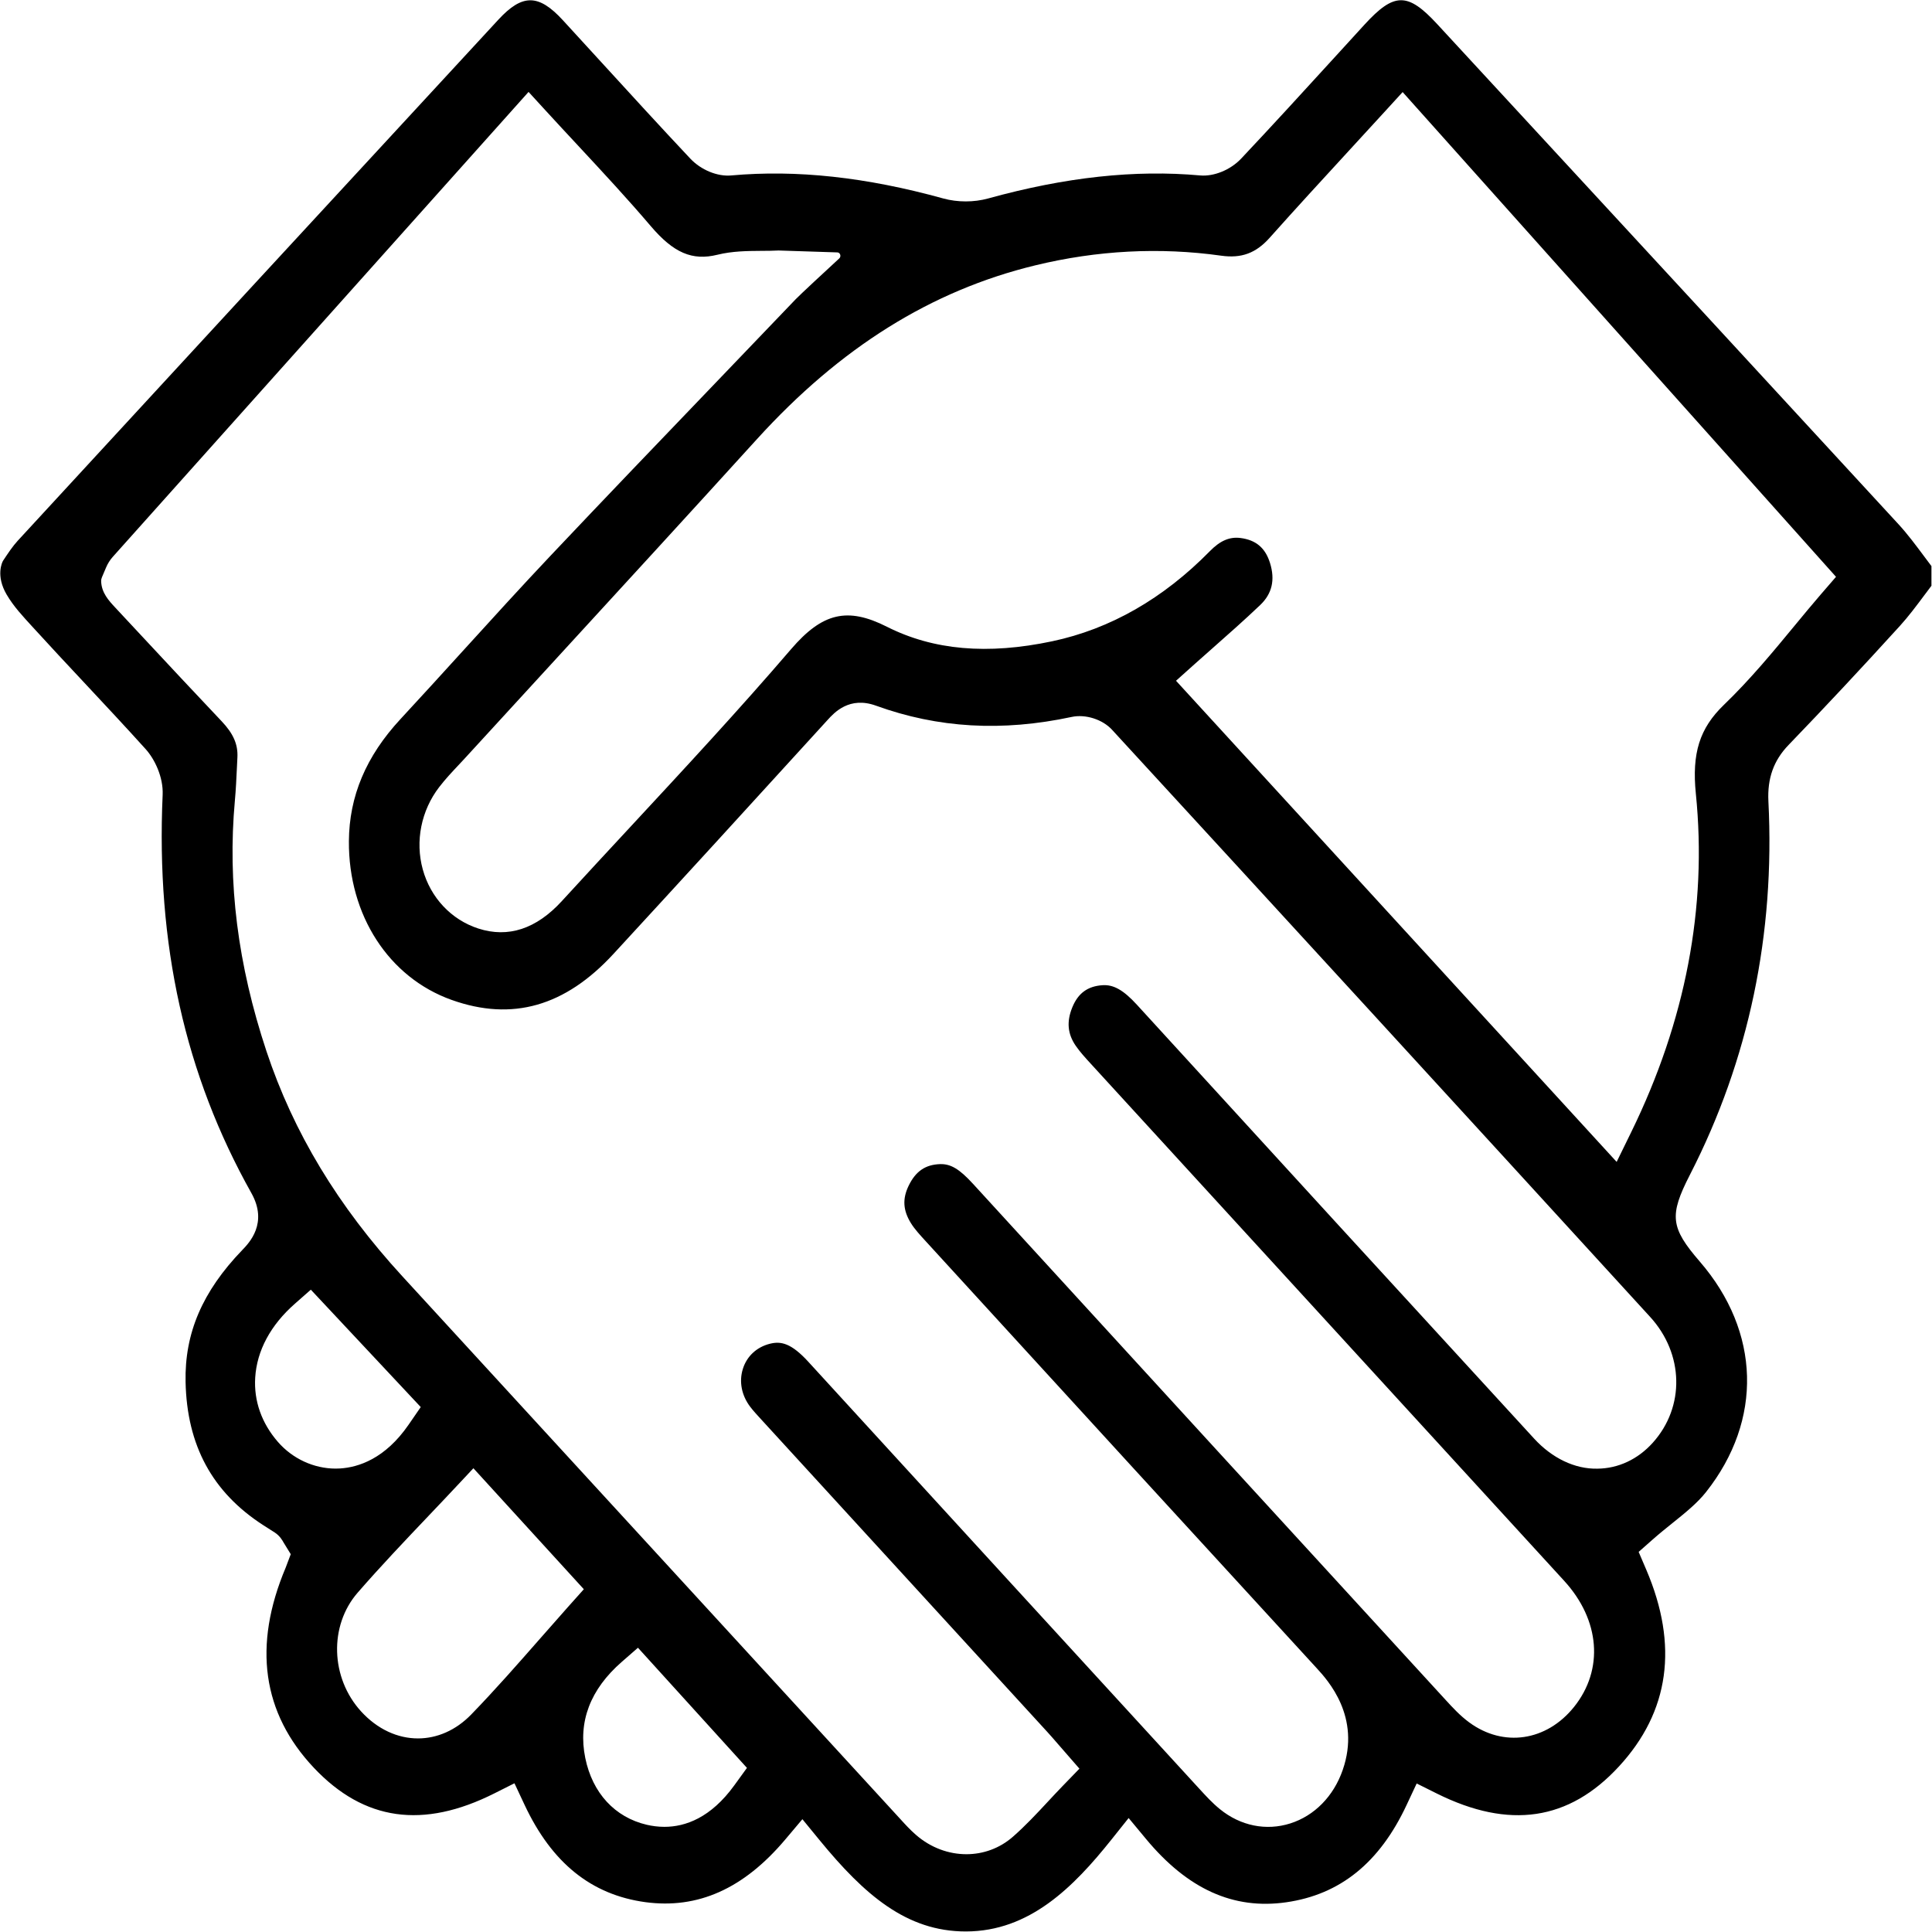 <?xml version="1.0" encoding="utf-8"?>
<!-- Generator: Adobe Illustrator 15.0.0, SVG Export Plug-In . SVG Version: 6.00 Build 0)  -->
<!DOCTYPE svg PUBLIC "-//W3C//DTD SVG 1.1//EN" "http://www.w3.org/Graphics/SVG/1.1/DTD/svg11.dtd">
<svg version="1.1" id="Ebene_1" xmlns="http://www.w3.org/2000/svg" xmlns:xlink="http://www.w3.org/1999/xlink" x="0px" y="0px"
	 width="171.795px" height="171.781px" viewBox="0 0 171.795 171.781" enable-background="new 0 0 171.795 171.781"
	 xml:space="preserve">
<path d="M168.938,55.659c0.771-0.848,1.476-1.793,2.223-2.794c0.194-0.26,0.39-0.52,0.584-0.778v-1.75
	c-0.212-0.281-0.424-0.563-0.634-0.846c-0.764-1.025-1.486-1.994-2.276-2.855c-11.517-12.518-23.053-25.013-34.59-37.507
	l-6.454-6.992c-2.618-2.834-3.823-2.824-6.454,0.048l-2.657,2.909c-2.709,2.966-5.511,6.034-8.315,9.009
	c-0.95,1.008-2.422,1.605-3.646,1.497c-5.807-0.522-11.974,0.146-18.846,2.046c-1.271,0.352-2.727,0.351-3.997,0.002
	C77.001,15.746,70.84,15.08,65.028,15.6c-1.239,0.116-2.701-0.491-3.648-1.499c-2.664-2.831-5.329-5.747-7.907-8.567
	c-1.141-1.249-2.282-2.498-3.427-3.742c-2.152-2.34-3.597-2.351-5.724-0.05C30.063,17.18,15.806,32.624,1.571,48.089
	c-0.445,0.484-0.856,1.105-1.293,1.763c-0.093,0.139-0.667,1.344,0.308,3.01c0.637,1.089,1.457,1.945,2.228,2.795
	c1.557,1.711,3.137,3.4,4.717,5.089c1.784,1.908,3.629,3.88,5.417,5.862c0.804,0.888,1.583,2.491,1.515,4.064
	c-0.595,13.303,1.984,24.887,7.889,35.415c1.501,2.677-0.184,4.421-0.818,5.077c-3.541,3.678-5.126,7.389-5.032,11.724
	c0.12,5.636,2.372,9.795,6.885,12.718l0.443,0.283c0.2,0.125,0.401,0.252,0.599,0.382c0.464,0.3,0.695,0.726,0.784,0.886
	l0.641,1.043l-0.451,1.195c-2.931,6.947-2.085,12.937,2.514,17.806c4.454,4.715,9.7,5.456,16.043,2.268l1.786-0.898l0.896,1.911
	c2.425,5.174,5.94,8.006,10.749,8.66c4.662,0.625,8.734-1.188,12.43-5.565l1.529-1.813l1.506,1.838
	c4.003,4.888,7.752,8.145,13.019,8.145h0.023c5.647-0.008,9.56-3.94,12.946-8.187l1.515-1.899l1.549,1.865
	c3.702,4.456,7.771,6.3,12.463,5.627c4.803-0.689,8.306-3.521,10.708-8.658l0.893-1.906l1.783,0.889
	c6.451,3.211,11.755,2.425,16.205-2.406c4.491-4.871,5.308-10.756,2.428-17.491l-0.678-1.585l1.246-1.1
	c0.573-0.507,1.166-0.983,1.754-1.457c1.138-0.913,2.213-1.776,3-2.775c5.05-6.391,4.834-14.242-0.563-20.484
	c-2.607-3.017-2.732-4.094-0.895-7.684l0.053-0.104c5.204-10.174,7.54-21.322,6.943-33.134c-0.103-2.05,0.468-3.646,1.797-5.02
	C162.242,62.922,165.478,59.463,168.938,55.659 M24.704,128.207c-1.442-1.663-2.139-3.638-2.011-5.711
	c0.147-2.396,1.367-4.668,3.529-6.569l1.417-1.247l9.774,10.437l-1.082,1.571c-2.088,3.031-4.465,3.787-6.091,3.889
	c-0.132,0.007-0.266,0.012-0.397,0.012C27.909,130.587,26.012,129.716,24.704,128.207 M48.042,145.686
	c-1.969,2.243-4.001,4.562-6.136,6.764c-1.379,1.424-3.057,2.132-4.741,2.132c-1.794,0-3.595-0.803-5.053-2.398
	c-2.728-2.987-2.863-7.626-0.31-10.561c2.052-2.358,4.202-4.62,6.28-6.805c0.863-0.908,1.72-1.809,2.562-2.71l1.452-1.55
	l9.819,10.758l-1.411,1.579C49.687,143.811,48.867,144.745,48.042,145.686 M65.294,158.756c-2.092,2.887-4.352,3.688-6.216,3.688
	c-0.563,0-1.092-0.074-1.568-0.184c-2.839-0.664-4.832-2.827-5.467-5.938c-0.657-3.22,0.436-6.097,3.247-8.549l1.438-1.255
	l9.692,10.684L65.294,158.756z M146.97,128.285c-1.327,1.479-3.079,2.298-4.934,2.31c-1.998,0.043-4.021-0.934-5.608-2.66
	c-11.789-12.849-23.568-25.707-35.328-38.587c-1.206-1.319-2.086-1.807-3.063-1.743c-1.32,0.085-2.175,0.711-2.688,1.972
	c-0.518,1.271-0.42,2.355,0.305,3.412c0.372,0.543,0.869,1.086,1.308,1.565l18.584,20.298c7.848,8.569,15.695,17.141,23.541,25.715
	c3.195,3.49,3.541,7.892,0.879,11.213c-2.449,3.054-6.286,3.617-9.331,1.37c-0.811-0.597-1.482-1.33-2.075-1.977
	c-14.031-15.31-28.037-30.598-42.03-45.896c-1.219-1.333-1.99-1.789-2.935-1.763c-1.313,0.044-2.175,0.636-2.797,1.921
	c-0.568,1.17-0.502,2.202,0.213,3.347c0.326,0.522,0.801,1.039,1.302,1.585l2.377,2.598c10.79,11.798,21.579,23.593,32.389,35.367
	c0.98,1.069,3.965,4.32,2.313,9.064c-0.81,2.33-2.507,4.059-4.655,4.743c-2.144,0.682-4.429,0.223-6.261-1.268
	c-0.679-0.552-1.237-1.164-1.778-1.755l-0.092-0.099c-11.577-12.635-23.155-25.27-34.72-37.917
	c-1.528-1.672-2.442-1.857-3.417-1.615c-1.182,0.294-2.062,1.111-2.414,2.242c-0.352,1.124-0.114,2.349,0.649,3.358
	c0.278,0.366,0.615,0.732,0.972,1.12L93.123,154c0.306,0.333,0.6,0.673,0.933,1.059l1.927,2.212l-1.495,1.544
	c-0.449,0.464-0.885,0.932-1.315,1.395c-0.98,1.054-1.995,2.143-3.108,3.117c-1.182,1.036-2.647,1.551-4.134,1.551
	c-1.569,0-3.164-0.572-4.479-1.715c-0.523-0.454-0.963-0.937-1.387-1.404L63.975,144.22c-9.394-10.24-18.786-20.48-28.183-30.715
	c-5.742-6.254-9.699-12.806-12.098-20.028c-2.554-7.703-3.473-14.994-2.808-22.293c0.089-0.969,0.134-1.943,0.18-2.917l0.044-0.912
	c0.062-1.157-0.358-2.119-1.398-3.217c-2.436-2.568-4.849-5.159-7.262-7.749l-2.199-2.359c-0.578-0.621-1.228-1.318-1.257-2.353
	c-0.003-0.118,0.025-0.24,0.071-0.348l0.366-0.865c0.149-0.353,0.353-0.676,0.602-0.954L47,8.173l1.466,1.601
	c0.983,1.074,1.956,2.12,2.916,3.152c2.265,2.436,4.403,4.737,6.488,7.184c2.025,2.379,3.687,3.093,5.918,2.544
	c1.344-0.33,2.657-0.338,3.929-0.347c0.508-0.002,1.017-0.005,1.521-0.032l5.218,0.169c0.256,0.008,0.369,0.352,0.176,0.531
	c-1.103,1.017-3.502,3.237-3.877,3.631c-2.453,2.567-4.909,5.126-7.365,7.686c-4.74,4.94-9.642,10.048-14.423,15.109
	c-2.634,2.789-5.27,5.686-7.817,8.489c-1.842,2.025-3.684,4.051-5.544,6.057c-3.058,3.301-4.558,6.854-4.582,10.861
	c-0.04,6.577,3.547,12.114,9.137,14.106c5.386,1.92,10.091,0.577,14.396-4.099c5.833-6.334,12.063-13.141,19.047-20.811
	c0.574-0.633,1.926-2.116,4.292-1.254c5.514,1.997,11.208,2.326,17.404,1c1.226-0.261,2.73,0.216,3.58,1.138
	c14.755,16.049,30.408,33.129,47.856,52.218C149.737,120.392,149.837,125.093,146.97,128.285 M161.909,52.853
	c-0.745,0.862-1.504,1.783-2.287,2.73c-1.966,2.383-3.999,4.847-6.341,7.103c-2.151,2.077-2.85,4.291-2.484,7.896
	c1.02,10.082-0.911,20.199-5.741,30.073l-1.302,2.662l-39.181-42.783l1.748-1.566c0.492-0.44,1.016-0.902,1.561-1.384
	c1.305-1.152,2.784-2.457,4.178-3.787c1.054-1.005,1.338-2.228,0.87-3.738c-0.417-1.34-1.251-2.045-2.629-2.22
	c-0.967-0.122-1.804,0.238-2.715,1.167c-4.15,4.228-8.869,6.926-14.026,8.017c-5.757,1.216-10.564,0.795-14.697-1.293
	c-3.509-1.773-5.737-1.25-8.526,2.001c-4.625,5.389-9.51,10.651-14.232,15.74c-2.053,2.213-4.107,4.425-6.145,6.653
	c-2.271,2.482-4.772,3.302-7.433,2.439c-2.4-0.779-4.246-2.745-4.935-5.258c-0.688-2.503-0.14-5.239,1.465-7.32
	c0.548-0.711,1.133-1.333,1.7-1.935c0.192-0.206,0.387-0.411,0.577-0.619c2.693-2.943,5.392-5.883,8.09-8.823
	c5.969-6.507,11.938-13.013,17.878-19.552c7.414-8.161,15.51-13.218,24.752-15.46c5.504-1.338,11.071-1.628,16.543-0.859
	c1.798,0.252,3.082-0.225,4.305-1.596c2.329-2.612,4.668-5.156,7.145-7.851c1.05-1.144,2.118-2.306,3.211-3.499l1.466-1.604
	l38.536,43.105L161.909,52.853z"/>
</svg>
